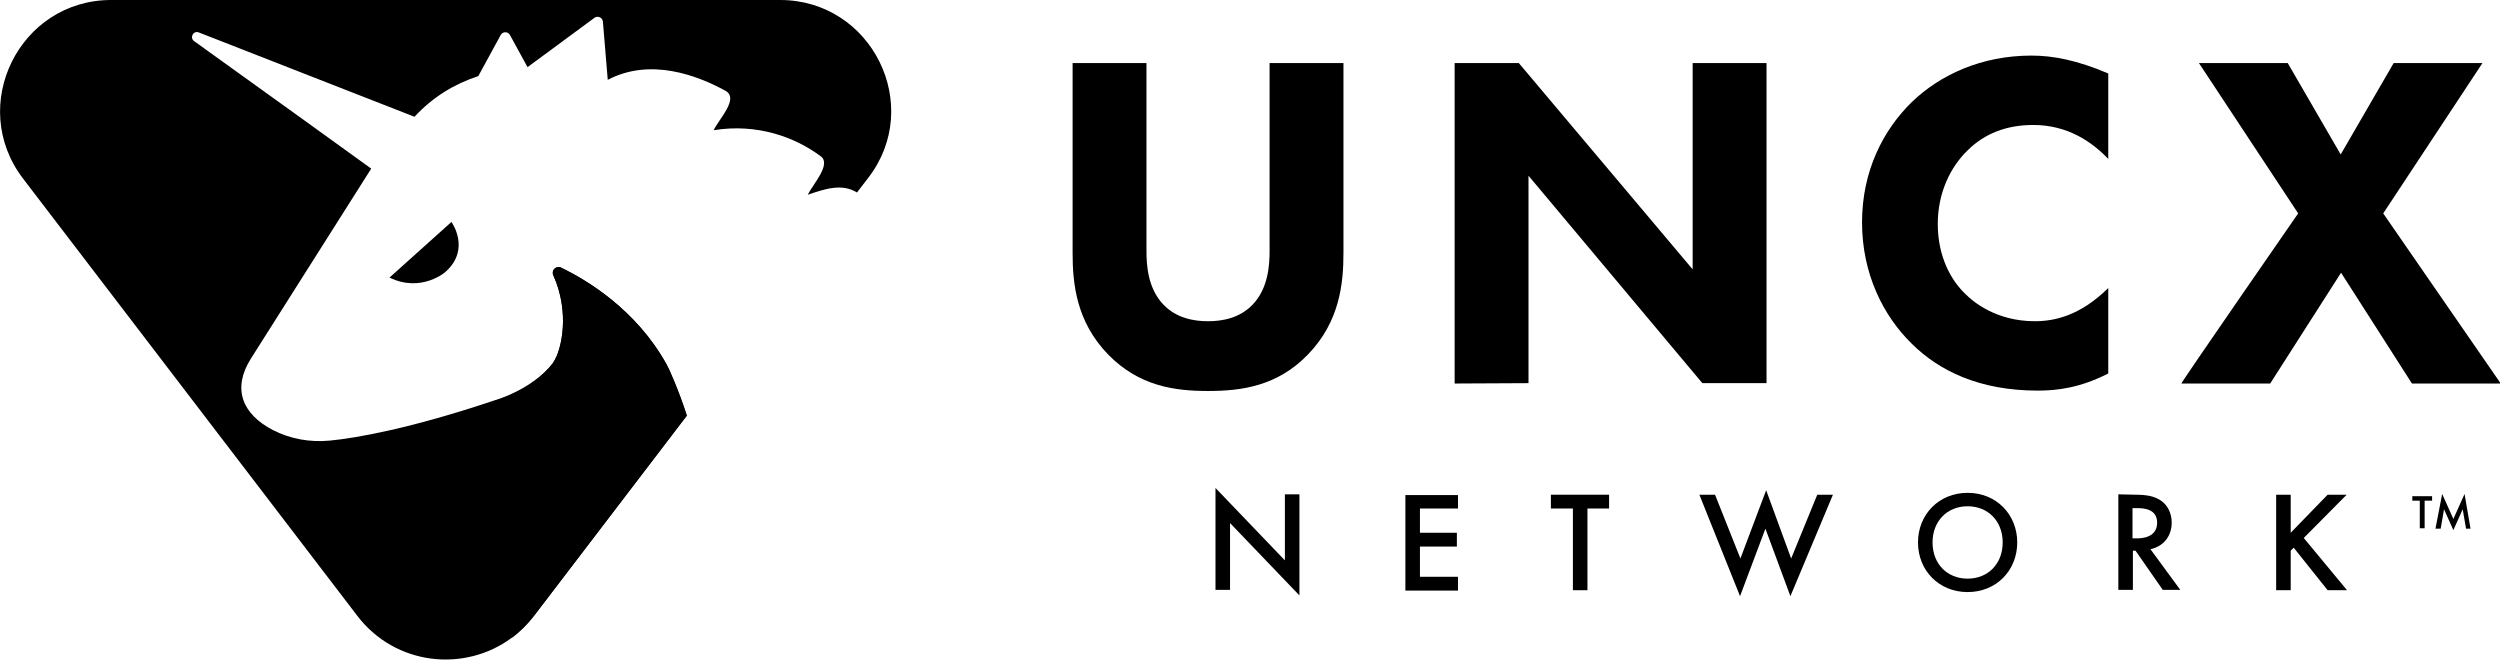 <svg xmlns="http://www.w3.org/2000/svg" xmlns:xlink="http://www.w3.org/1999/xlink" id="UNCX_Network" x="0px" y="0px" width="670.1px" height="176.8px" viewBox="0 0 670.1 176.8" style="enable-background:new 0 0 670.1 176.8;" xml:space="preserve"><g id="UNCX_LOGO_FULL">	<g id="network">		<path id="k" d="M614,142.8l9.9-10.2h5.1l-11.5,11.6l11.6,14h-5.2l-9.1-11.4l-0.8,0.8v10.6h-3.9v-25.6h3.9V142.8L614,142.8z"></path>		<path id="r" d="M572.3,132.6c3.1,0,5.1,0.4,6.8,1.5c2.8,1.9,3,4.9,3,6c0,3.7-2.3,6.4-5.7,7.1l8,10.9h-4.7l-7.3-10.5h-0.7v10.5   h-3.9v-25.6L572.3,132.6L572.3,132.6z M571.6,144.3h1.2c1.1,0,5.4-0.1,5.4-4.2c0-3.6-3.4-3.9-5.3-3.9h-1.3L571.6,144.3   L571.6,144.3z"></path>		<path id="o" d="M540.7,145.4c0,7.5-5.6,13.3-13.3,13.3s-13.3-5.8-13.3-13.3s5.6-13.3,13.3-13.3S540.7,137.9,540.7,145.4z    M536.8,145.4c0-5.7-3.9-9.7-9.4-9.7s-9.4,4-9.4,9.7s3.9,9.7,9.4,9.7S536.8,151.1,536.8,145.4z"></path>		<path id="w" d="M459.7,132.6l6.8,17.1l6.9-18.3l6.7,18.3l7-17.1h4.2l-11.4,27.2l-6.7-18.1l-6.8,18.1l-10.9-27.2H459.7z"></path>		<path id="t" d="M425.5,136.3v21.9h-3.9v-21.9h-5.9v-3.7h15.6v3.7H425.5L425.5,136.3z"></path>		<path id="e" d="M390.8,136.3h-10.2v6.5h9.9v3.7h-9.9v8.1h10.2v3.7h-14.1v-25.6h14.1V136.3L390.8,136.3z"></path>		<path id="n" d="M325.8,158.1v-27.3l18.6,19.4v-17.7h3.9v27.1l-18.6-19.4v17.9H325.8L325.8,158.1z"></path>	</g>	<g id="uncx">		<path id="x" d="M616,57.2l-26.6-40.3h23.8l14.2,24.5l14.2-24.5h23.8l-26.6,40.3l31.5,45.6h-23.8l-19-29.7l-19,29.7h-23.8   C584.4,102.8,616,57.2,616,57.2z"></path>		<path id="c" d="M565.1,100.1c-7.6,3.9-13.8,4.6-18.9,4.6c-15.8,0-26.5-5.4-33.7-12.5c-7.7-7.5-13.4-18.8-13.4-32.6   s5.7-24.8,13.4-32.3c7.6-7.3,18.7-12.4,32-12.4c5.7,0,12.2,1.2,20.6,4.8v22.9c-4.4-4.6-10.9-9.1-20.1-9.1c-7.2,0-13,2.3-17.5,6.7   c-4.8,4.6-8.1,11.6-8.1,19.8c0,8.9,3.6,15.2,7.5,18.9c1.8,1.8,8,7.2,18.5,7.2c5.2,0,12.1-1.4,19.7-8.9V100.1L565.1,100.1z"></path>		<path id="n-2" d="M389.9,102.8V16.9h17.2l46.6,55.3V16.9h19.8v85.8h-17.2l-46.6-55.6v55.6L389.9,102.8L389.9,102.8z"></path>		<path id="u" d="M360.1,67.8c0,8.2-1,18.4-9.5,27.2c-8.2,8.5-17.8,9.8-26.8,9.8s-18.5-1.3-26.8-9.8c-8.5-8.8-9.5-18.9-9.5-27.2   V16.9h19.8v50.3c0,3.7,0.3,10,4.5,14.4c3.5,3.7,8.2,4.5,12,4.5s8.5-0.8,12-4.5c4.2-4.4,4.5-10.7,4.5-14.4V16.9h19.8V67.8   L360.1,67.8z"></path>	</g>	<g id="logo">		<path id="triangle" d="M209.1,0H29.8C5.2,0-8.8,28.3,6.2,47.9l89.6,117.2c10.2,13.3,28.7,15.2,41.3,5.9c2.2-1.6,4.2-3.6,6-5.9   l41-53.7l0,0c-2.2-6.7-4.9-12.8-5.4-13.7c-8.2-14.8-21.6-22.7-28.3-26c-1.3-0.6-2.7,0.7-2.1,2c4.5,9.9,2.3,20.1,0,23.4   c0,0.1-0.1,0.1-0.1,0.2c-5.6,7.2-15.5,10-15.9,10.1l0,0c-22.1,7.4-36.6,10-43.9,10.7c-5.2,0.5-10.5-0.4-15.2-2.8   c-8.3-4.3-11-11.1-6-19.1l32.3-51C99.3,45,67.6,22.2,52,11c-1.2-0.9-0.2-2.9,1.3-2.3l57.8,22.6c4.9-5.3,10.7-8.8,17.1-10.9l6-11   c0.5-1,2-1,2.5,0l4.7,8.6l17.9-13.2c0.9-0.7,2.2-0.1,2.3,1l1.3,15.6c11.4-6,24-1.2,31.5,2.9c3.9,2.1-1.9,7.8-3.1,10.6   c11.7-1.9,21.9,1.9,28.7,7c2.9,2.1-2.1,7.5-3.5,10.3c4.7-1.6,9.2-3.1,13.2-0.6l3-3.9C247.7,28.3,233.7,0,209.1,0L209.1,0z"></path>		<path id="eye" d="M104.4,74.4L121,59.5c0,0,5.2,7.1-1.4,13.2C119.6,72.8,113,78.6,104.4,74.4L104.4,74.4z"></path>		<path id="neck" d="M184.1,111.4l-41,53.7c-1.8,2.3-3.8,4.3-6,5.9c4.4-19.8,4.6-47.6-4.8-63.5l0,0c0.4-0.1,10.4-2.8,15.9-10.1   c0-0.1,0.1-0.1,0.1-0.2c2.3-3.3,4.5-13.5,0-23.4c-0.6-1.3,0.8-2.7,2.1-2c6.8,3.2,20.1,11.1,28.3,26   C179.3,98.7,182,104.7,184.1,111.4L184.1,111.4z"></path>	</g>	<g id="TM">		<path id="M" d="M652.8,141.7l1.8-9.3l3,6.7l3-6.7l1.6,9.3H661l-0.9-5.2l-2.5,5.6l-2.5-5.6l-0.9,5.2H652.8L652.8,141.7z"></path>		<path id="T" d="M649.9,134.2v7.4h-1.3v-7.4h-2V133h5.3v1.2H649.9L649.9,134.2z"></path>	</g></g></svg>